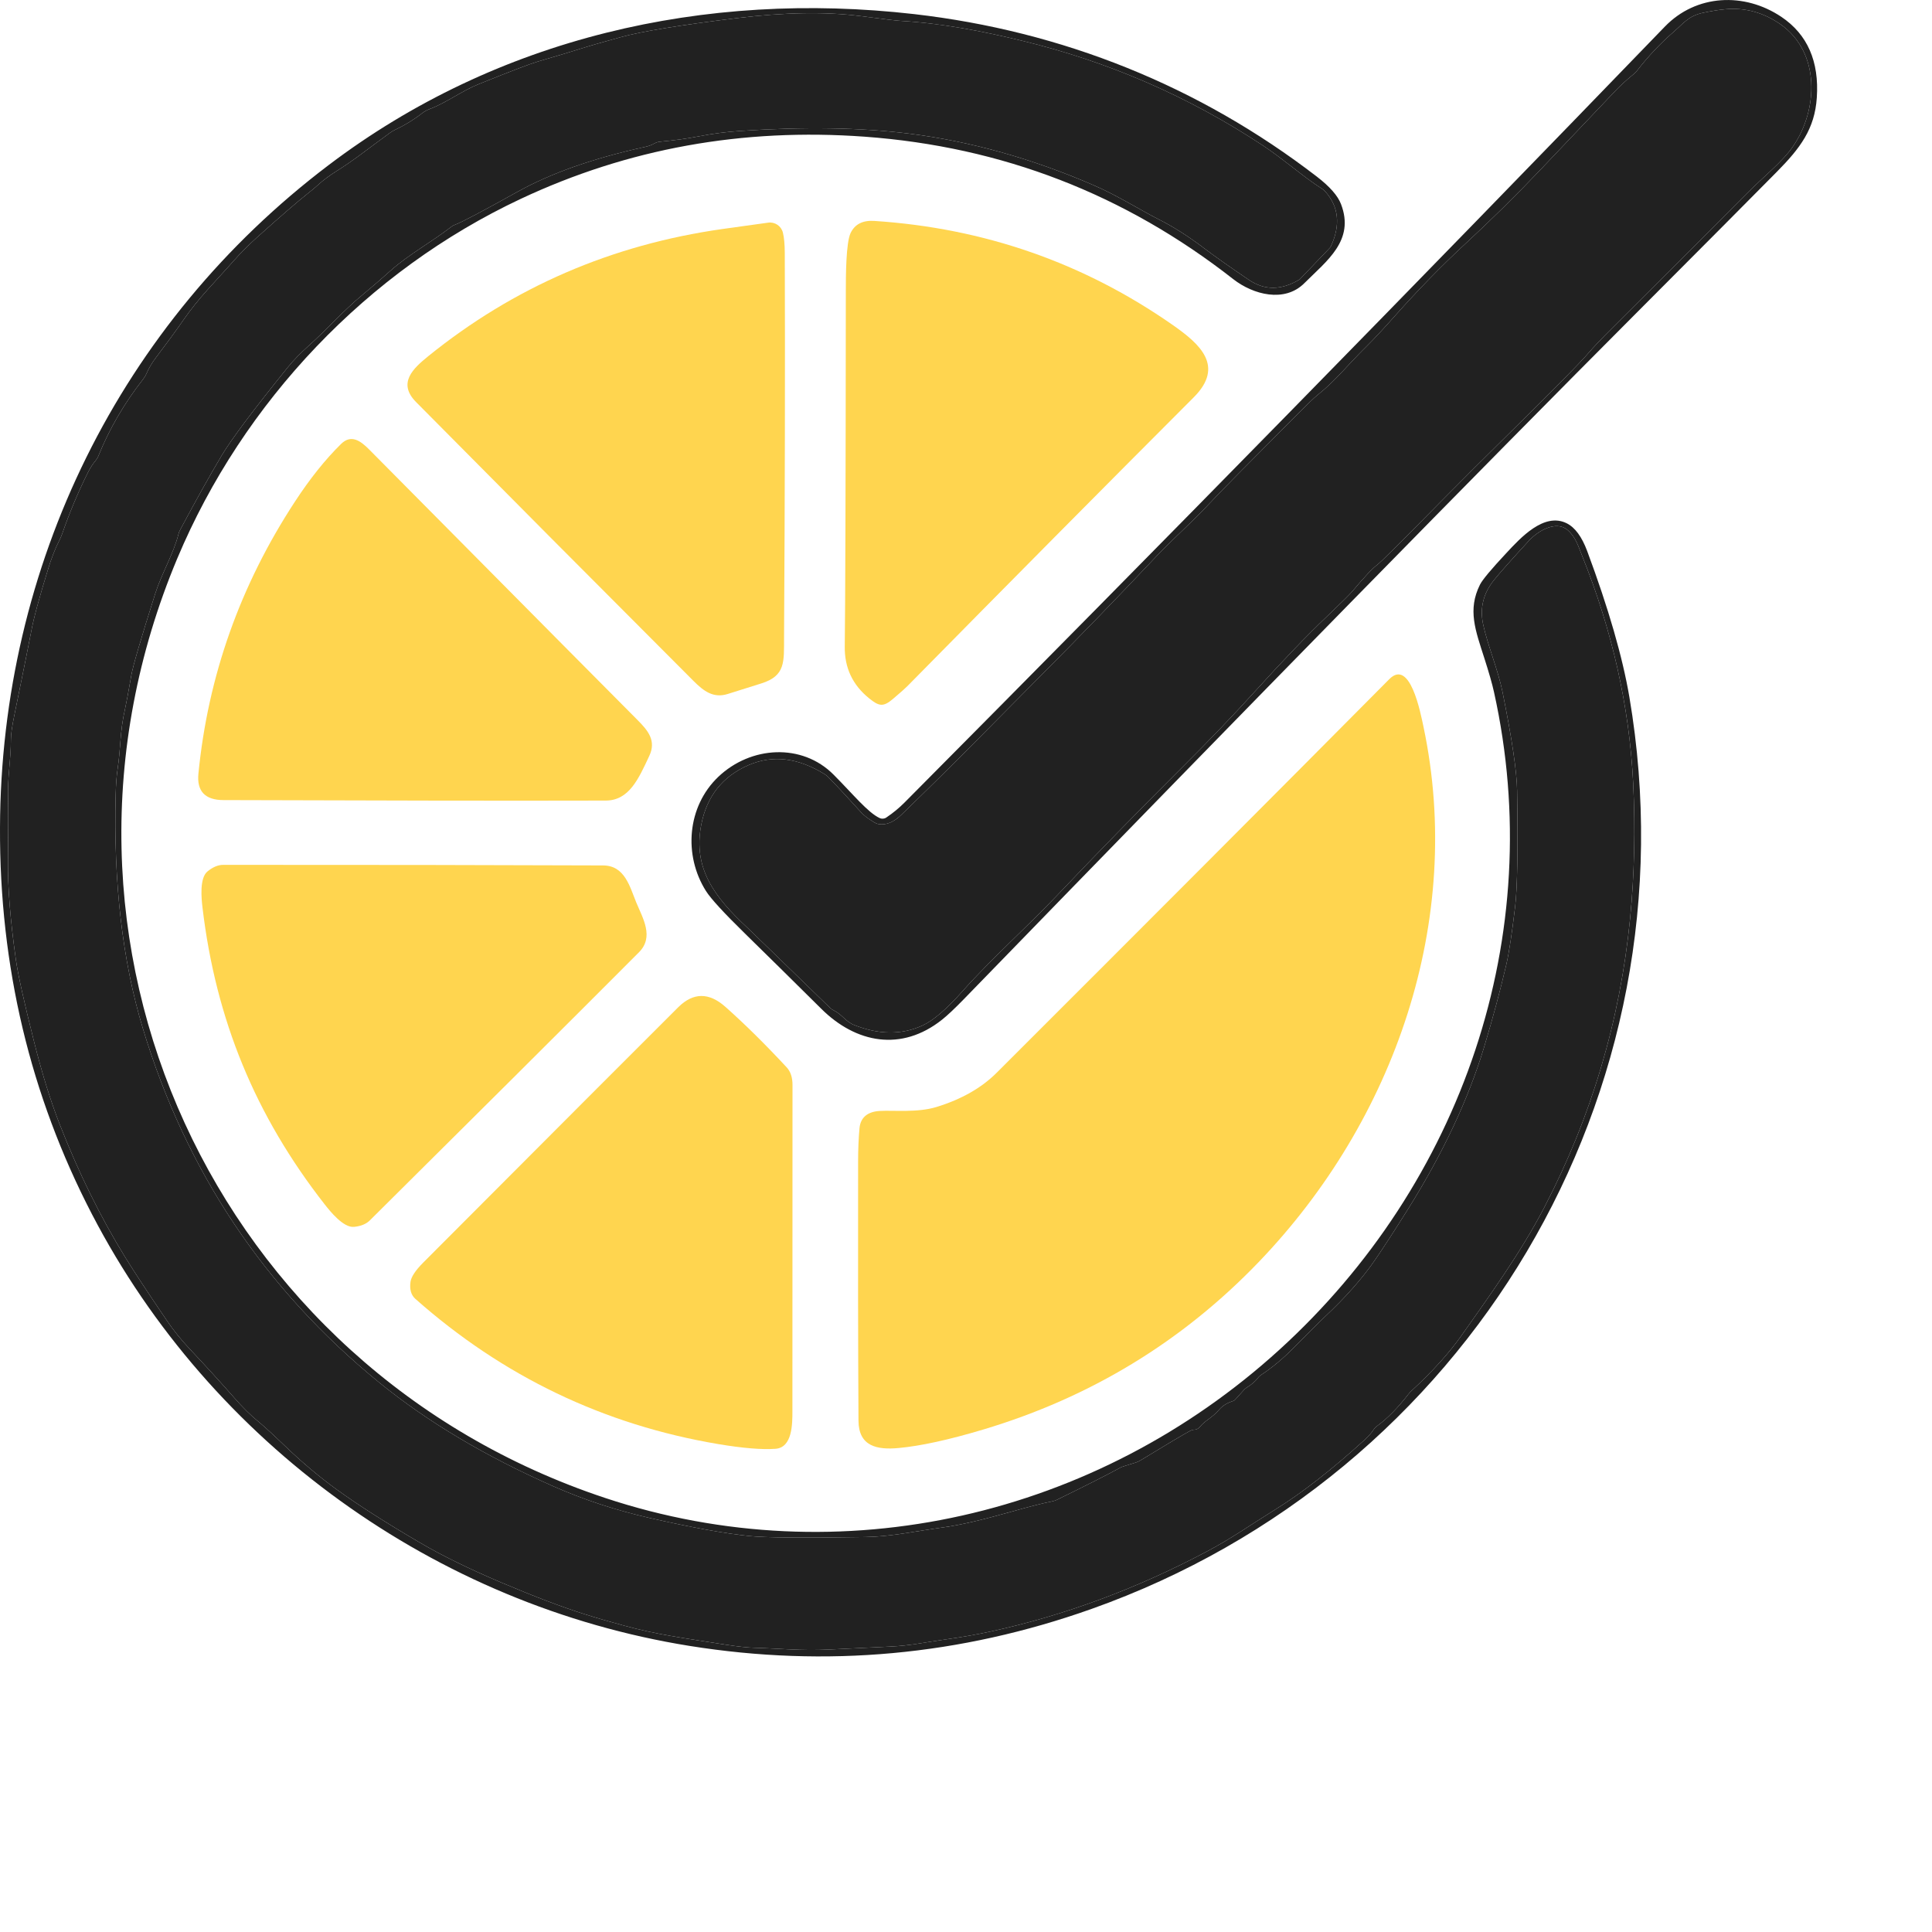 <?xml version="1.0" encoding="UTF-8"?>
<svg id="Layer_1" data-name="Layer 1" xmlns="http://www.w3.org/2000/svg" viewBox="0 0 400 400">
  <defs>
    <style>
      .cls-1 {
        fill: #212121;
      }

      .cls-2 {
        fill: #ffd54f;
      }
    </style>
  </defs>

  <path class="cls-1" d="M182.12,169.37c.45.21.97.17,1.38-.11,1.41-.95,2.67-1.99,3.79-3.12,53.59-53.94,106.05-107.48,157.38-160.61,6.51-6.75,16.48-7.18,24.14-2.04,5.4,3.63,7.85,9.21,7.34,16.74-.43,6.46-3.42,10.43-8.26,15.33-5.29,5.35-15,15.12-29.14,29.29-31.83,31.91-78.24,79.25-139.21,142.03-1.87,1.92-3.37,3.34-4.52,4.25-8.4,6.66-17.8,4.87-24.99-2.28-6.06-6.01-11.27-11.15-15.63-15.41-4.49-4.39-7.24-7.38-8.24-8.97-4.67-7.39-3.92-17.47,2.56-23.64,6.7-6.38,17.32-7.04,23.87-.44,4.11,4.13,7.08,7.83,9.53,8.98ZM181.03,170.28c-1.27-.77-2.16-1.44-2.68-2.02-2.49-2.77-4.78-5.23-6.87-7.38-.21-.22-.45-.41-.71-.57-5.51-3.43-10.76-4.07-15.75-1.92-5.41,2.32-8.69,6.45-9.84,12.4-1.73,8.97,2.69,14.9,9.57,21.29.49.45,6.21,6,17.16,16.64.19.17.39.31.62.42,1.81.86,2.54,2.37,4.28,3.06,5.11,2.04,9.82,2.09,14.13.14,2.25-1.01,5.05-3.41,8.42-7.21,5.81-6.55,13.37-13.3,19.48-19.73,8.13-8.57,16.88-17.52,26.26-26.87,5.38-5.36,10.3-10.5,14.75-15.41,5.82-6.43,10.74-11.56,14.77-15.39,3.07-2.93,4.86-4.7,5.37-5.31,2.45-2.93,4.17-4.76,5.17-5.5.71-.52,5.29-5.08,13.76-13.69,3.73-3.79,8.31-8.35,13.74-13.7,8.9-8.75,14.28-14.2,16.15-16.37,1.12-1.31,2.78-3.06,4.99-5.25,13.96-13.91,23.24-23.18,27.84-27.83,3.33-3.37,7.37-6.54,9.58-9.76,5.21-7.56,5.73-19.47-2.59-25.29-3.51-2.45-7.32-3.49-11.41-3.12-1.43.13-3.01.39-4.72.76-2.91.63-3.98,2.18-5.94,3.88-2.8,2.43-5.33,5.12-7.6,8.05-.21.27-.44.51-.7.72-1.62,1.33-2.93,2.53-3.93,3.61-.51.55-5.69,6-15.53,16.35-4.96,5.21-10.21,10.38-15.76,15.51-4.69,4.35-9.41,9.2-14.16,14.53-2.49,2.81-4.48,4.94-5.95,6.39-4.29,4.22-6.19,6.9-10.19,10.11-.69.55-2.05,1.86-4.09,3.91-10.23,10.26-16.32,16.43-18.25,18.52-3.73,4.01-7.44,7.19-10.86,10.8-8.46,8.95-16.3,17.05-23.53,24.31-11.22,11.27-16.96,17.29-29.4,29.34-1.58,1.54-3.16,2.18-4.73,1.91-.3-.05-.59-.17-.85-.33Z"/>
  <path class="cls-1" d="M181.88,170.61c1.57.27,3.15-.37,4.73-1.91,12.44-12.05,18.18-18.07,29.4-29.34,7.23-7.26,15.07-15.36,23.53-24.31,3.42-3.61,7.13-6.79,10.86-10.8,1.93-2.09,8.02-8.26,18.25-18.52,2.04-2.05,3.4-3.36,4.09-3.91,4-3.21,5.9-5.89,10.19-10.11,1.47-1.45,3.46-3.58,5.95-6.39,4.75-5.33,9.47-10.18,14.16-14.53,5.55-5.13,10.8-10.3,15.76-15.51,9.84-10.35,15.02-15.8,15.53-16.35,1-1.08,2.31-2.28,3.93-3.61.26-.21.49-.45.7-.72,2.27-2.93,4.8-5.62,7.6-8.05,1.96-1.7,3.03-3.25,5.94-3.88,1.71-.37,3.29-.63,4.72-.76,4.09-.37,7.9.67,11.41,3.12,8.32,5.82,7.8,17.73,2.59,25.29-2.21,3.22-6.25,6.39-9.58,9.76-4.6,4.65-13.88,13.92-27.84,27.83-2.21,2.19-3.87,3.94-4.99,5.25-1.87,2.17-7.25,7.62-16.15,16.37-5.43,5.35-10.01,9.91-13.74,13.7-8.47,8.61-13.05,13.17-13.76,13.69-1,.74-2.72,2.57-5.17,5.5-.51.61-2.3,2.38-5.37,5.31-4.03,3.83-8.95,8.96-14.77,15.39-4.45,4.91-9.37,10.05-14.75,15.41-9.38,9.35-18.13,18.3-26.26,26.87-6.11,6.43-13.67,13.18-19.48,19.73-3.37,3.8-6.17,6.2-8.42,7.21-4.31,1.95-9.02,1.9-14.13-.14-1.74-.69-2.47-2.2-4.28-3.06-.23-.11-.43-.25-.62-.42-10.95-10.64-16.67-16.19-17.16-16.64-6.88-6.39-11.3-12.32-9.57-21.29,1.15-5.95,4.43-10.08,9.84-12.4,4.99-2.15,10.24-1.51,15.75,1.92.26.16.5.35.71.57,2.09,2.15,4.38,4.61,6.87,7.38.52.58,1.41,1.25,2.68,2.02.26.16.55.28.85.33Z"/>
  <path class="cls-1" d="M324.37,108.34c1.72.86,3.13,2.78,4.24,5.75,4.42,11.87,7.33,21.96,8.74,30.25,13.92,82.04-33.41,161.1-111.38,188.78-27.14,9.63-54.87,12.18-83.19,7.65-52.52-8.41-99.09-41.91-123.73-89.36C6.24,226.73-.11,200.05,0,171.36.19,117.02,24.85,66.88,68.04,34.18,102.86,7.8,145.92-2.04,189.26,2.92c30.62,3.51,58.99,14.88,83.37,33.64,2.69,2.07,4.36,3.97,5.02,5.72,2.87,7.52-2.94,11.69-7.61,16.36-4.08,4.08-10.58,2.38-14.7-.84-22.47-17.6-47.91-27.43-76.32-29.5-25.28-1.84-49.02,2.45-71.22,12.88-31.68,14.88-57.44,41.92-71.1,74.45-33.23,79.2,7.81,167.65,88.54,194.49,48.86,16.24,101.81,3.74,139.62-30.65,37.81-34.38,55.64-85.87,44.45-136.21-.35-1.61-1.01-3.92-1.98-6.95-1.86-5.81-3.52-10.05-.92-15.26.51-1.02,2.37-3.24,5.56-6.65,2.78-2.97,7.7-8.41,12.4-6.06ZM324.56,109.74c-2.42-2.09-6.23.25-8.01,2.2-3.73,4.06-6.15,6.79-7.27,8.2-2.18,2.73-2.92,5.75-2.23,9.05.92,4.34,3.09,9.43,4.03,14.06,1.95,9.66,2.96,16.47,3.02,20.43.18,12.2.05,20.18-.4,23.95-.66,5.6-1.27,9.62-1.83,12.05-1.27,5.44-2.79,11.11-4.57,17.01-3.28,10.87-8.55,22.09-15.8,33.67-2.81,4.47-5.07,7.96-6.79,10.46-2.62,3.81-6.08,7.74-10.38,11.77-1.23,1.16-3.36,3.27-6.37,6.34-2.29,2.33-4.6,4.25-6.93,5.78-.26.18-.49.4-.67.66-.43.61-1.2,1.26-2.32,1.97-.18.11-.34.25-.48.41l-1.84,2.04c-.12.13-.27.23-.43.28-1.23.39-2.18.97-2.85,1.76-1.53,1.78-2.92,2.22-4.03,3.6-.29.37-.74.59-1.21.58-.25,0-.51.08-.79.23-1.41.75-4.81,2.77-10.21,6.07-.4.25-.84.44-1.3.57-1.69.5-2.65.82-2.89.95-2.92,1.59-7.32,3.82-13.2,6.69-.29.14-.6.24-.92.31-1.91.37-4.74,1.09-8.49,2.15-5.93,1.68-10.55,2.75-13.86,3.21-6.29.87-11.16,1.96-16.41,2.04-12.63.2-20.58.13-23.85-.2-5.09-.51-11.99-1.76-20.72-3.74-7.02-1.59-13.69-3.79-20.02-6.58-14.07-6.21-26.1-13.38-36.08-21.52-23.68-19.31-39.98-43.74-48.89-73.29-4.21-13.93-6.09-30.05-5.62-48.36.05-2.11.18-3.87.39-5.27.69-4.57.45-7.68,1.53-12.41.25-1.11.7-3.48,1.33-7.11.33-1.91,1.98-7.51,4.93-16.82,1.29-4.09,3.81-8.31,4.82-12.34.07-.31.19-.6.34-.88,3.24-6.07,6.11-11.21,8.62-15.43,1.99-3.33,6.54-9.41,13.67-18.23,1.17-1.45,2.61-2.93,4.32-4.46,3.81-3.39,7.24-7.34,11.26-10.64,1.75-1.44,3.68-3.1,5.79-4.99,3.61-3.23,8.62-5.99,12.47-9,.25-.19.53-.34.83-.45,1.21-.43,5.53-2.71,12.98-6.85,6.91-3.84,15.68-6.92,26.3-9.24.77-.17,1.42-.41,1.96-.72.34-.2.73-.32,1.13-.36,3.01-.28,5.75-.66,8.2-1.14,2.78-.54,5.6-.9,8.46-1.09,13.28-.89,24.94-.7,34.98.56,12.64,1.59,25.32,5.13,38.04,10.62,4.97,2.13,9.99,5.3,13.51,7.08,3.09,1.55,6.28,3.58,9.55,6.07,2.21,1.68,5.29,3.85,9.24,6.52,3.2,2.17,6.65,2.16,10.35-.03.09-.05.16-.11.23-.18l6.12-6.4c.12-.13.22-.27.29-.44,1.97-4.36,1.58-8.1-1.18-11.23-.23-.27-.5-.49-.8-.67-3.46-2.15-7.94-6.12-12.19-8.92-15.35-10.13-31.97-17.35-49.88-21.67-8.05-1.95-16.6-3.61-25.22-4.11-.73-.04-3.42-.36-8.08-.97-7.2-.94-15.79-.8-25.76.42-11.66,1.43-19.63,2.74-23.92,3.92-3.87,1.06-6.75,1.89-8.63,2.49-1.62.52-4.49,1.38-8.6,2.58-1.49.43-5.58,1.99-12.25,4.68-3.48,1.4-6.76,3.89-10.09,5.13-.58.21-1.12.51-1.61.89-1.71,1.34-3.61,2.5-5.68,3.48-.35.16-.67.35-.97.58-5.26,3.82-7.15,5.45-11.14,7.97-1.5.95-2.78,1.91-3.83,2.88-.53.49-1.22,1.06-2.06,1.72-2.11,1.67-5.57,4.66-10.4,8.99-1.84,1.65-3.45,3.27-4.84,4.84-4.13,4.69-7.26,7.66-10.58,12.47-1.45,2.1-3.33,4.66-5.62,7.69-.8,1.05-1.45,2.15-1.94,3.29-.17.4-.39.77-.66,1.11-3.91,4.98-7.02,10.31-9.32,16-.13.31-.3.6-.52.86-.58.67-1.12,1.5-1.61,2.49-1.99,3.96-3.77,8.18-5.32,12.66-.14.42-.41,1.02-.76,1.73-.76,1.51-1.48,3.36-2.15,5.54-1.86,6-3.04,10.35-3.53,13.06-.33,1.76-1.49,7.55-3.5,17.37-.46,2.23-.69,3.87-.69,4.9,0,4.47-.73,7.66-.59,12.38.06,1.87.05,6.08-.02,12.63-.07,5.54.48,12.39,1.63,20.54.43,3.1,1.71,8.87,3.84,17.3,1.64,6.5,3.39,12.13,5.26,16.9,3.93,10.05,8.44,19.19,13.52,27.43,1.93,3.13,4.83,7.54,8.72,13.25,1.32,1.95,2.85,3.85,4.59,5.7,3.4,3.61,6.46,6.96,9.18,10.06,1.81,2.08,3.52,3.77,5.11,5.06,1.19.98,2.99,2.63,5.4,4.94,3.53,3.4,7.11,6.42,10.74,9.06,4.41,3.2,10.18,6.89,17.31,11.06,4.55,2.67,10.12,5.4,16.73,8.21,6.93,2.94,12.73,5.14,17.38,6.6,2.53.8,5.29,1.6,8.27,2.4,6.83,1.84,11.64,2.45,20.91,3.91,2.51.39,4.54.61,6.09.65,5.34.15,9.42.64,15.28.36,7.19-.35,11.4-.55,12.63-.61,4.35-.2,7.16-.89,12.04-1.56,3.05-.43,6.05-.96,8.98-1.6,15.18-3.31,30.01-8.81,44.5-16.48,5.16-2.72,8.84-5.37,14.22-8.71,5.55-3.44,11.68-8.21,18.4-14.32.96-.87,1.63-1.63,2.02-2.27.17-.26.38-.48.62-.66,2.18-1.58,4.36-3.79,6.55-6.63.21-.27.43-.51.68-.74,4.37-4.03,7.82-7.86,10.36-11.47,5.57-7.91,12.22-17.08,17.05-26.36,9.81-18.83,15.76-38.82,17.84-59.99.89-9.14,1.1-18.48.63-28.01-.79-15.85-4.32-31.54-10.58-47.07-.81-2.03-1.33-3.86-2.99-5.3Z"/>
  <path class="cls-1" d="M316.55,111.94c1.78-1.95,5.59-4.29,8.01-2.2,1.66,1.44,2.18,3.27,2.99,5.3,6.26,15.53,9.79,31.22,10.58,47.07.47,9.53.26,18.87-.63,28.01-2.08,21.17-8.03,41.16-17.84,59.99-4.83,9.28-11.48,18.45-17.05,26.36-2.54,3.61-5.99,7.44-10.36,11.47-.25.23-.47.47-.68.74-2.19,2.84-4.37,5.05-6.55,6.63-.24.18-.45.4-.62.66-.39.64-1.06,1.4-2.02,2.27-6.72,6.11-12.85,10.88-18.4,14.32-5.38,3.34-9.06,5.99-14.22,8.71-14.49,7.67-29.32,13.17-44.5,16.48-2.93.64-5.93,1.17-8.98,1.6-4.88.67-7.69,1.36-12.04,1.56-1.23.06-5.44.26-12.63.61-5.86.28-9.94-.21-15.28-.36-1.55-.04-3.58-.26-6.09-.65-9.27-1.46-14.08-2.07-20.91-3.91-2.98-.8-5.74-1.6-8.27-2.4-4.65-1.46-10.45-3.66-17.38-6.6-6.61-2.81-12.18-5.54-16.73-8.21-7.13-4.17-12.9-7.86-17.31-11.06-3.63-2.64-7.21-5.66-10.74-9.06-2.41-2.31-4.21-3.96-5.4-4.94-1.59-1.29-3.3-2.98-5.11-5.06-2.72-3.1-5.78-6.45-9.18-10.06-1.74-1.85-3.27-3.75-4.59-5.7-3.89-5.71-6.79-10.12-8.72-13.25-5.08-8.24-9.59-17.38-13.52-27.43-1.87-4.77-3.62-10.4-5.26-16.9-2.13-8.43-3.41-14.2-3.84-17.3-1.15-8.15-1.7-15-1.63-20.54.07-6.55.08-10.76.02-12.63-.14-4.72.58-7.91.59-12.38,0-1.03.23-2.67.69-4.9,2.01-9.82,3.17-15.61,3.5-17.37.49-2.71,1.67-7.06,3.53-13.06.67-2.18,1.39-4.03,2.15-5.54.35-.71.62-1.31.76-1.73,1.55-4.48,3.33-8.7,5.32-12.66.49-.99,1.03-1.82,1.61-2.49.22-.26.39-.55.52-.86,2.3-5.69,5.41-11.02,9.32-16,.27-.34.49-.71.66-1.11.49-1.14,1.14-2.24,1.94-3.29,2.29-3.03,4.17-5.59,5.62-7.69,3.32-4.81,6.45-7.78,10.58-12.47,1.39-1.57,3-3.19,4.84-4.84,4.83-4.33,8.29-7.32,10.4-8.99.84-.66,1.53-1.23,2.06-1.72,1.05-.97,2.33-1.93,3.83-2.88,3.99-2.52,5.88-4.15,11.14-7.97.3-.23.62-.42.97-.58,2.07-.98,3.97-2.14,5.68-3.48.49-.38,1.03-.68,1.61-.89,3.33-1.24,6.61-3.73,10.09-5.13,6.67-2.69,10.76-4.25,12.25-4.68,4.11-1.2,6.98-2.06,8.6-2.58,1.88-.6,4.76-1.43,8.63-2.49,4.29-1.18,12.26-2.49,23.92-3.92,9.97-1.22,18.56-1.36,25.76-.42,4.66.61,7.35.93,8.08.97,8.62.5,17.17,2.16,25.22,4.11,17.91,4.32,34.53,11.54,49.88,21.67,4.25,2.8,8.73,6.77,12.19,8.92.3.18.57.4.8.67,2.76,3.13,3.15,6.87,1.18,11.23-.07.17-.17.31-.29.44l-6.12,6.4c-.07.07-.14.13-.23.18-3.7,2.19-7.15,2.2-10.35.03-3.95-2.67-7.03-4.84-9.24-6.52-3.27-2.49-6.46-4.52-9.55-6.07-3.52-1.78-8.54-4.95-13.51-7.08-12.72-5.49-25.4-9.03-38.04-10.62-10.04-1.26-21.7-1.45-34.98-.56-2.86.19-5.68.55-8.46,1.09-2.45.48-5.19.86-8.2,1.14-.4.04-.79.16-1.13.36-.54.31-1.19.55-1.96.72-10.62,2.32-19.39,5.4-26.3,9.24-7.45,4.14-11.77,6.42-12.98,6.85-.3.11-.58.26-.83.45-3.85,3.01-8.86,5.77-12.47,9-2.11,1.89-4.04,3.55-5.79,4.99-4.02,3.3-7.45,7.25-11.26,10.64-1.71,1.53-3.15,3.01-4.32,4.46-7.13,8.82-11.68,14.9-13.67,18.23-2.51,4.22-5.38,9.36-8.62,15.43-.15.28-.27.57-.34.88-1.01,4.03-3.53,8.25-4.82,12.34-2.95,9.31-4.6,14.91-4.93,16.82-.63,3.63-1.08,6-1.33,7.11-1.08,4.73-.84,7.84-1.53,12.41-.21,1.4-.34,3.16-.39,5.27-.47,18.31,1.41,34.43,5.62,48.36,8.91,29.55,25.21,53.98,48.89,73.29,9.98,8.14,22.01,15.31,36.08,21.52,6.33,2.79,13,4.99,20.02,6.58,8.73,1.98,15.63,3.23,20.72,3.74,3.27.33,11.22.4,23.85.2,5.25-.08,10.12-1.17,16.41-2.04,3.31-.46,7.93-1.53,13.86-3.21,3.75-1.06,6.58-1.78,8.49-2.15.32-.07.63-.17.92-.31,5.88-2.87,10.28-5.1,13.2-6.69.24-.13,1.2-.45,2.89-.95.46-.13.9-.32,1.3-.57,5.4-3.3,8.8-5.32,10.21-6.07.28-.15.54-.23.79-.23.47,0,.92-.21,1.21-.58,1.11-1.38,2.5-1.82,4.03-3.6.67-.79,1.62-1.37,2.85-1.76.16-.05.31-.15.43-.28l1.84-2.04c.14-.16.3-.3.48-.41,1.12-.71,1.89-1.36,2.32-1.97.18-.26.41-.48.67-.66,2.33-1.53,4.64-3.45,6.93-5.78,3.01-3.07,5.14-5.18,6.37-6.34,4.3-4.03,7.76-7.96,10.38-11.77,1.72-2.5,3.98-5.99,6.79-10.46,7.25-11.58,12.52-22.8,15.8-33.67,1.78-5.9,3.3-11.57,4.57-17.01.56-2.43,1.17-6.45,1.83-12.05.45-3.77.58-11.75.4-23.95-.06-3.96-1.07-10.77-3.02-20.43-.94-4.63-3.11-9.72-4.03-14.06-.69-3.3.05-6.32,2.23-9.05,1.12-1.41,3.54-4.14,7.27-8.2Z"/>
  <path class="cls-2" d="M184.87,144.71c-2.04,1.74-2.91,1.5-4.93-.13-3.42-2.76-5.1-6.33-5.04-10.71.11-8.37.19-32.95.22-73.74,0-2.88.02-9.88.99-11.89.88-1.83,2.52-2.66,4.91-2.5,22.74,1.49,43.34,8.67,61.79,21.55,5.57,3.9,10.82,8.48,4.35,14.96-18.53,18.55-38.32,38.51-59.37,59.88-.36.37-1.33,1.23-2.92,2.58Z"/>
  <path class="cls-2" d="M86.15,83.25c-3.92-3.95-.6-6.98,2.52-9.51,17.68-14.3,37.97-23.07,60.86-26.32.06,0,3.23-.45,9.5-1.32,1.4-.2,2.72.69,3.06,2.06.25,1.01.38,2.42.39,4.21.08,23.24.03,49.75-.15,79.54-.02,5.13.33,8-4.69,9.58-2.65.84-4.99,1.57-7,2.2-2.92.9-4.91-.55-7.07-2.72-19.97-19.99-39.11-39.23-57.42-57.72Z"/>
  <path class="cls-2" d="M70.62,91.91c2.06-2.03,4-.67,5.77,1.11,35.1,35.41,53.64,54.1,55.63,56.08,2.18,2.19,3.89,4.27,2.4,7.42-2.18,4.63-4.12,9.22-9.02,9.23-19.67.05-46.04.01-79.13-.1-3.82-.01-5.55-1.84-5.19-5.48,1.99-20.23,8.65-38.99,19.96-56.28,3.12-4.78,6.31-8.77,9.58-11.98Z"/>
  <path class="cls-2" d="M177.95,233.57c.23-2.39,1.89-3.43,4.19-3.56,2.84-.17,7.81.4,11.78-.83,5.16-1.59,9.3-3.95,12.43-7.08,30.7-30.66,57.8-57.82,81.29-81.49,4.3-4.33,6.45,6.91,7.08,9.87,8.46,40.07-5.94,81.48-34.11,110.8-15.82,16.47-34.82,28.03-57.01,34.68-7.15,2.14-13.01,3.42-17.58,3.84-4.41.4-8.25-.32-8.28-5.67-.09-15.59-.11-33.43-.08-53.51,0-2.65.1-5,.29-7.05Z"/>
  <path class="cls-2" d="M131.74,186.87c1.35,3.26,3.72,7.11.55,10.29-16.07,16.1-34.64,34.6-55.71,55.5-.76.76-1.86,1.21-3.29,1.35-2.18.21-4.89-3.16-6.03-4.61-7.2-9.19-12.88-18.84-17.03-28.93-4.16-10.09-6.93-20.94-8.3-32.53-.22-1.83-.67-6.14,1.03-7.52,1.11-.91,2.21-1.37,3.28-1.36,29.68-.01,55.89.03,78.64.12,4.49.02,5.52,4.43,6.86,7.69Z"/>
  <path class="cls-2" d="M84.99,265.38c.15-1.03,1.02-2.35,2.61-3.95,30.31-30.39,47.92-48.03,52.83-52.9,3.1-3.07,6.35-3.1,9.76-.07,4.02,3.57,8.25,7.75,12.7,12.54.79.86,1.19,2.07,1.19,3.62-.02,42.71-.03,65.21-.02,67.5,0,2.64.02,7.6-3.52,7.84-2.82.2-6.77-.13-11.85-.98-23.67-3.99-44.57-14.01-62.69-30.06-.89-.79-1.23-1.97-1.01-3.54Z"/>
</svg>